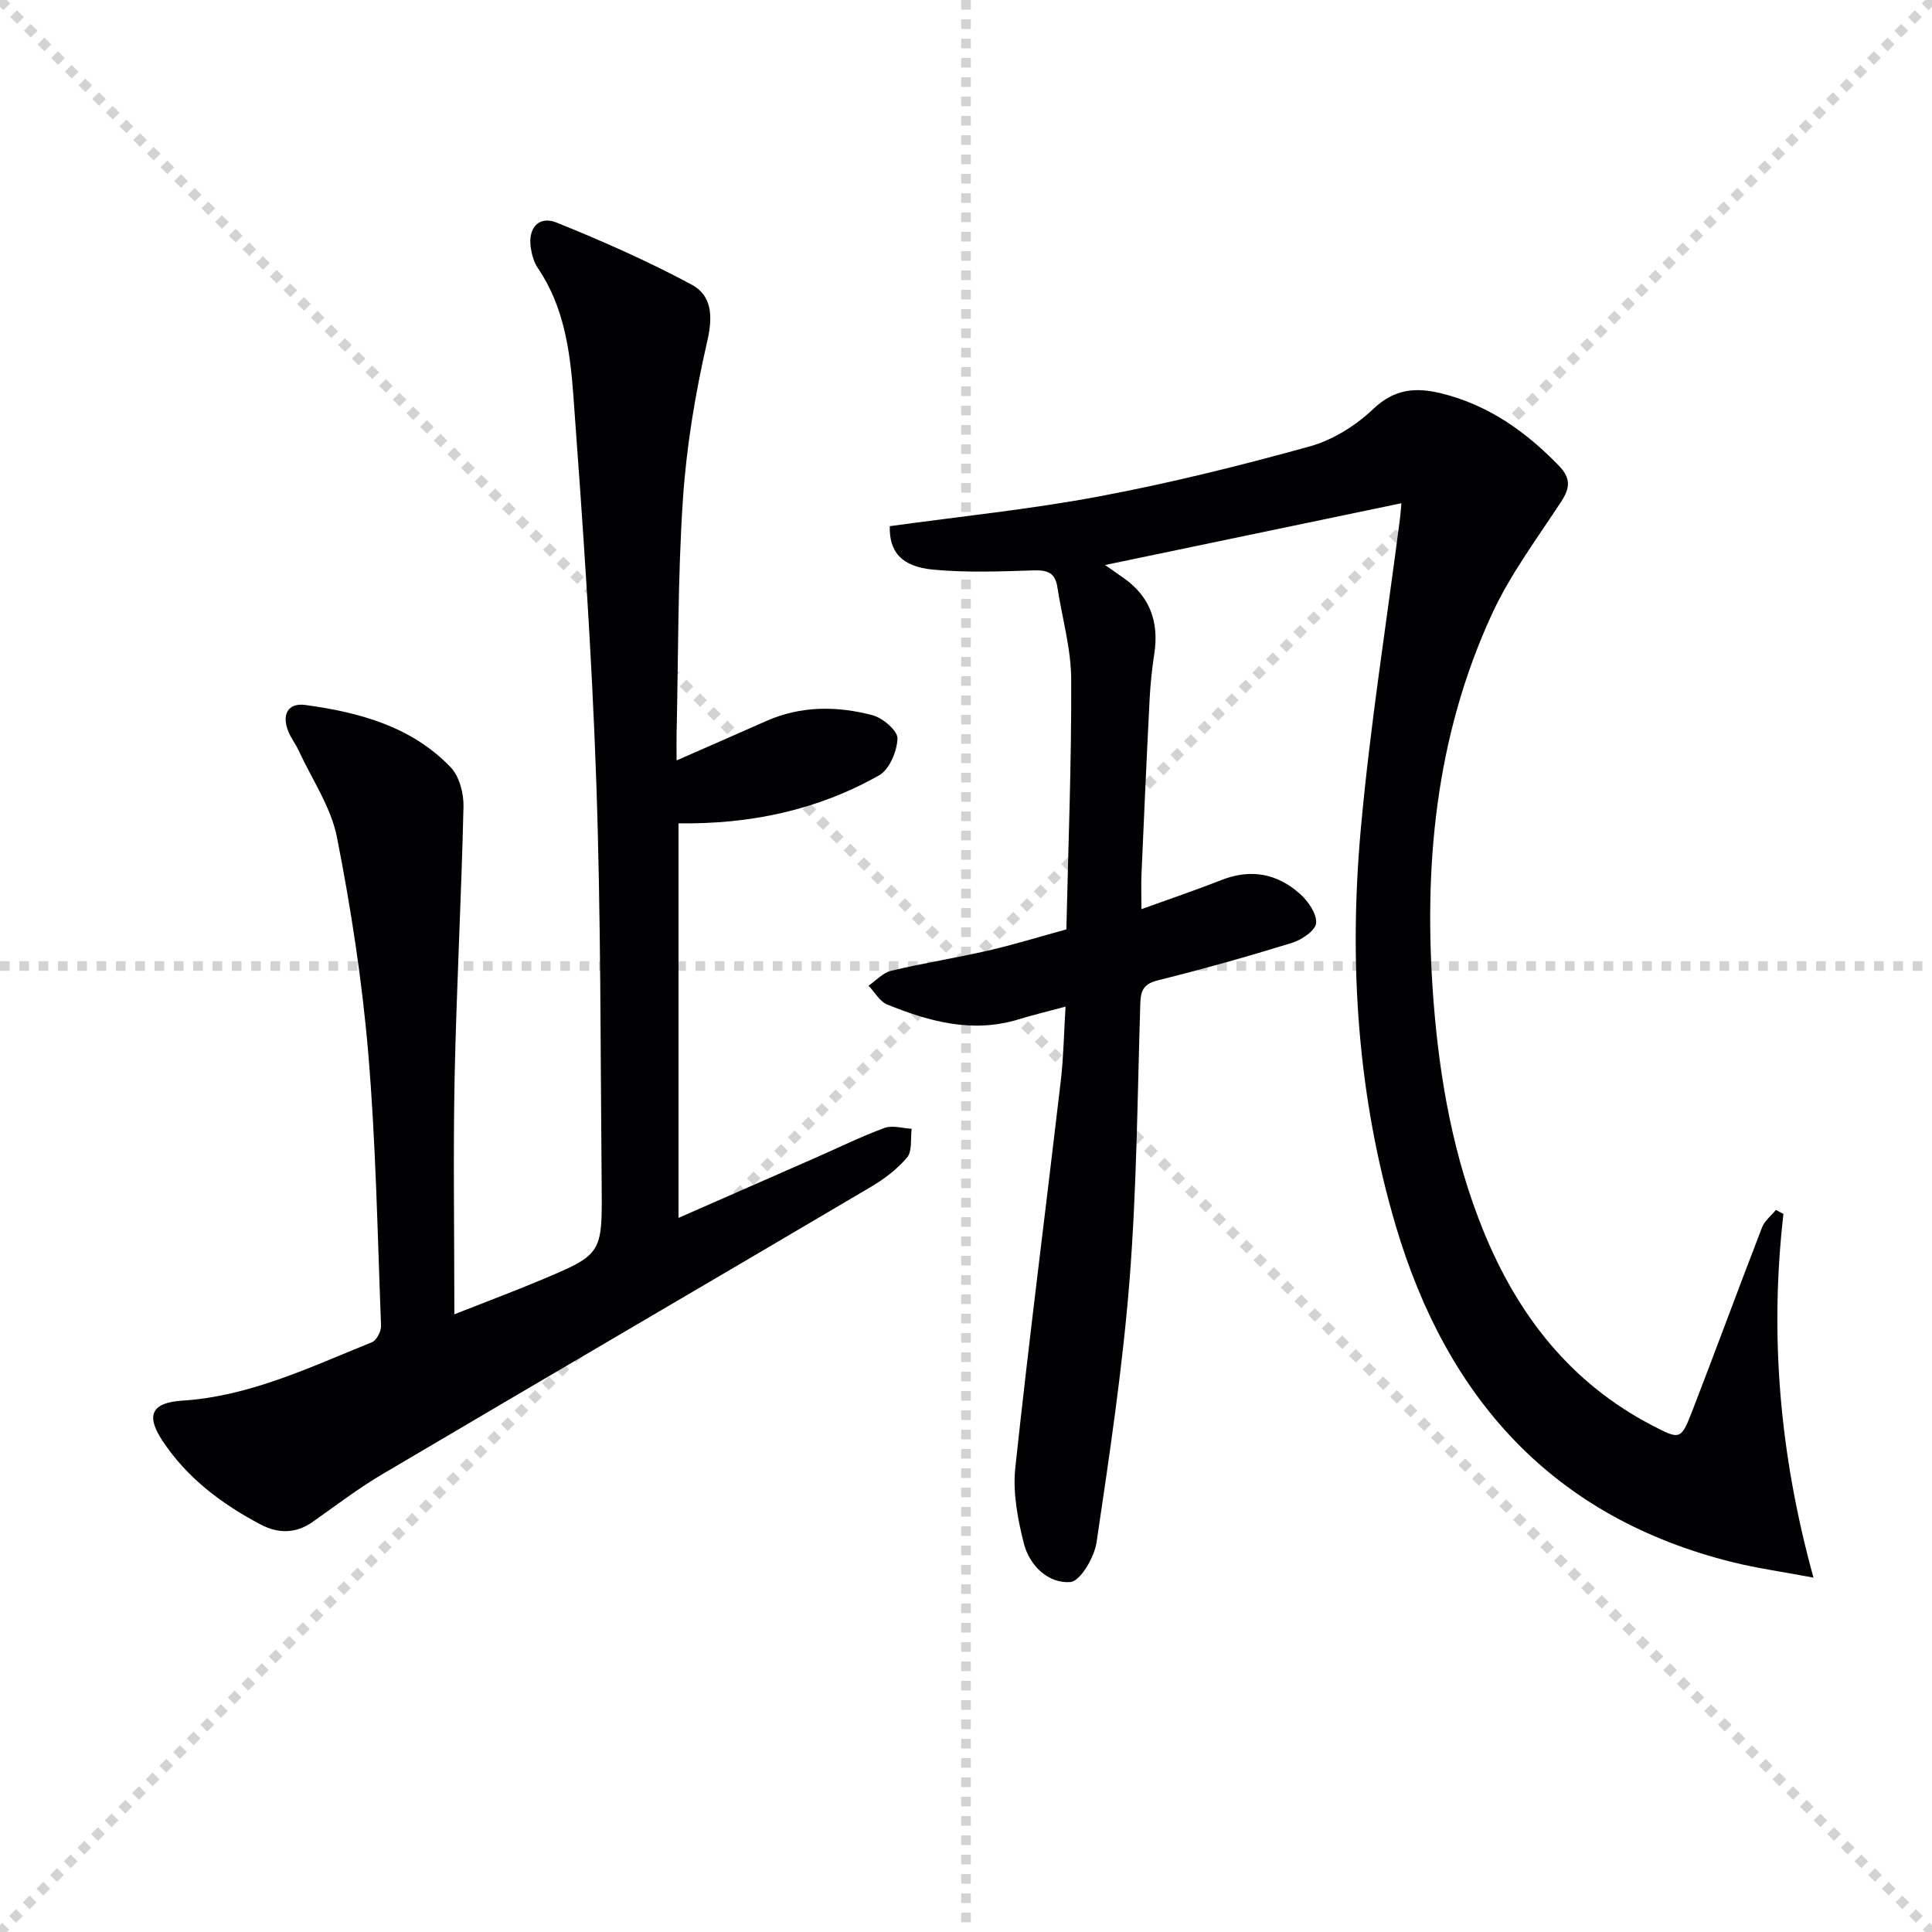 <svg enable-background="new 0 0 400 400" viewBox="0 0 400 400" xmlns="http://www.w3.org/2000/svg"><g stroke="lightgray" stroke-dasharray="1,1" stroke-width="1" transform="scale(2, 2)"><line x1="0" y1="0" x2="200" y2="200"></line><line x1="200" y1="0" x2="0" y2="200"></line><line x1="100" y1="0" x2="100" y2="200"></line><line x1="0" y1="100" x2="200" y2="100"></line></g><path d="m369.24 251.33c-2.86 25-.85 49.64 6.22 75.3-6.47-1.22-11.62-1.93-16.64-3.17-37.2-9.21-59.22-33.83-69.83-69.63-7.93-26.78-9.75-54.31-7.27-81.96 1.94-21.63 5.38-43.12 8.15-64.67.13-.98.18-1.96.27-3.01-20.43 4.26-40.75 8.49-61.35 12.79 1.25.87 2.53 1.76 3.81 2.66 5.5 3.85 7.38 9.14 6.39 15.67-.47 3.11-.81 6.25-.97 9.38-.62 12.12-1.16 24.24-1.69 36.36-.09 2.14-.01 4.28-.01 7.18 5.82-2.1 11.28-3.95 16.63-6.05 6.05-2.37 11.51-1.3 16.19 2.88 1.69 1.5 3.48 4.08 3.35 6.04-.1 1.51-2.95 3.47-4.93 4.09-9.2 2.84-18.47 5.45-27.81 7.77-2.93.73-3.58 2.05-3.66 4.77-.6 19.12-.73 38.28-2.23 57.33-1.44 18.16-4.16 36.24-6.83 54.28-.46 3.09-3.38 8.07-5.45 8.21-4.58.33-8.45-3.43-9.61-8.02-1.28-5.07-2.31-10.55-1.76-15.67 2.86-26.74 6.3-53.41 9.42-80.12.57-4.91.64-9.88.98-15.33-3.55.96-6.71 1.71-9.81 2.66-9.5 2.89-18.41.43-27.12-3.1-1.55-.63-2.58-2.56-3.86-3.89 1.56-1.07 2.99-2.69 4.71-3.1 6.61-1.58 13.34-2.63 19.96-4.15 5.32-1.22 10.55-2.84 16.29-4.41.39-17.26 1.08-34.53 1-51.8-.03-6.37-1.89-12.73-2.87-19.1-.44-2.9-2.03-3.52-4.86-3.43-6.94.23-13.94.49-20.83-.15-6.69-.63-9.14-3.79-9-9 14.54-2.02 29.1-3.48 43.42-6.18 14.65-2.75 29.17-6.36 43.54-10.34 4.76-1.32 9.52-4.3 13.12-7.73 4.42-4.22 8.85-4.54 14.14-3.24 9.72 2.4 17.45 7.89 24.31 14.97 2.44 2.52 2.37 4.53.53 7.35-4.98 7.64-10.55 15.06-14.35 23.28-11.78 25.53-14.29 52.62-12.12 80.39 1.28 16.33 4.15 32.26 10.34 47.46 7.06 17.33 17.97 31.4 34.9 40.21 5.84 3.04 5.98 3.09 8.43-3.28 4.85-12.55 9.49-25.18 14.34-37.73.53-1.36 1.89-2.4 2.86-3.6.53.3 1.04.57 1.56.83z" fill="#010103"/><path d="m94.07 272.11c7-2.76 12.38-4.77 17.67-6.99 12.87-5.39 12.96-5.43 12.83-19.45-.26-27.97-.15-55.95-1.12-83.9-.93-26.73-2.79-53.44-4.76-80.12-.67-9.03-1.94-18.22-7.32-26.12-.81-1.19-1.25-2.74-1.47-4.19-.64-4.12 1.63-6.75 5.36-5.25 9.49 3.83 18.9 7.99 27.92 12.83 4.26 2.29 4.43 6.6 3.24 11.78-2.48 10.77-4.31 21.82-5.04 32.85-1.07 16.09-.93 32.26-1.3 48.4-.04 1.64 0 3.27 0 5.49 6.53-2.87 12.57-5.5 18.59-8.17 7.17-3.17 14.62-3.12 21.96-1.2 2.12.56 5.23 3.2 5.18 4.81-.07 2.65-1.67 6.44-3.81 7.65-12.68 7.16-26.56 10.15-41.52 9.93v81.69c9.68-4.25 19.07-8.37 28.46-12.49 4.72-2.07 9.36-4.36 14.18-6.13 1.64-.6 3.74.07 5.63.17-.27 2.02.16 4.62-.95 5.94-2.07 2.47-4.83 4.53-7.65 6.19-33.64 19.85-67.37 39.54-101.01 59.4-5 2.95-9.64 6.51-14.4 9.86-3.53 2.48-7.18 2.45-10.82.52-8.04-4.25-15.19-9.61-20.28-17.31-3.52-5.32-2.23-7.9 4.08-8.31 14.06-.9 26.55-6.97 39.3-12.1.96-.39 1.92-2.28 1.87-3.43-.73-18.78-1.06-37.6-2.64-56.31-1.27-15.01-3.57-29.99-6.48-44.77-1.23-6.27-5.17-12-7.92-17.96-.62-1.35-1.57-2.56-2.13-3.92-1.45-3.52-.15-6.04 3.51-5.54 11.14 1.52 21.96 4.43 30.06 12.88 1.81 1.88 2.74 5.41 2.67 8.16-.43 18.77-1.45 37.52-1.84 56.29-.31 15.78-.05 31.57-.05 48.82z" fill="#010103"/></svg>